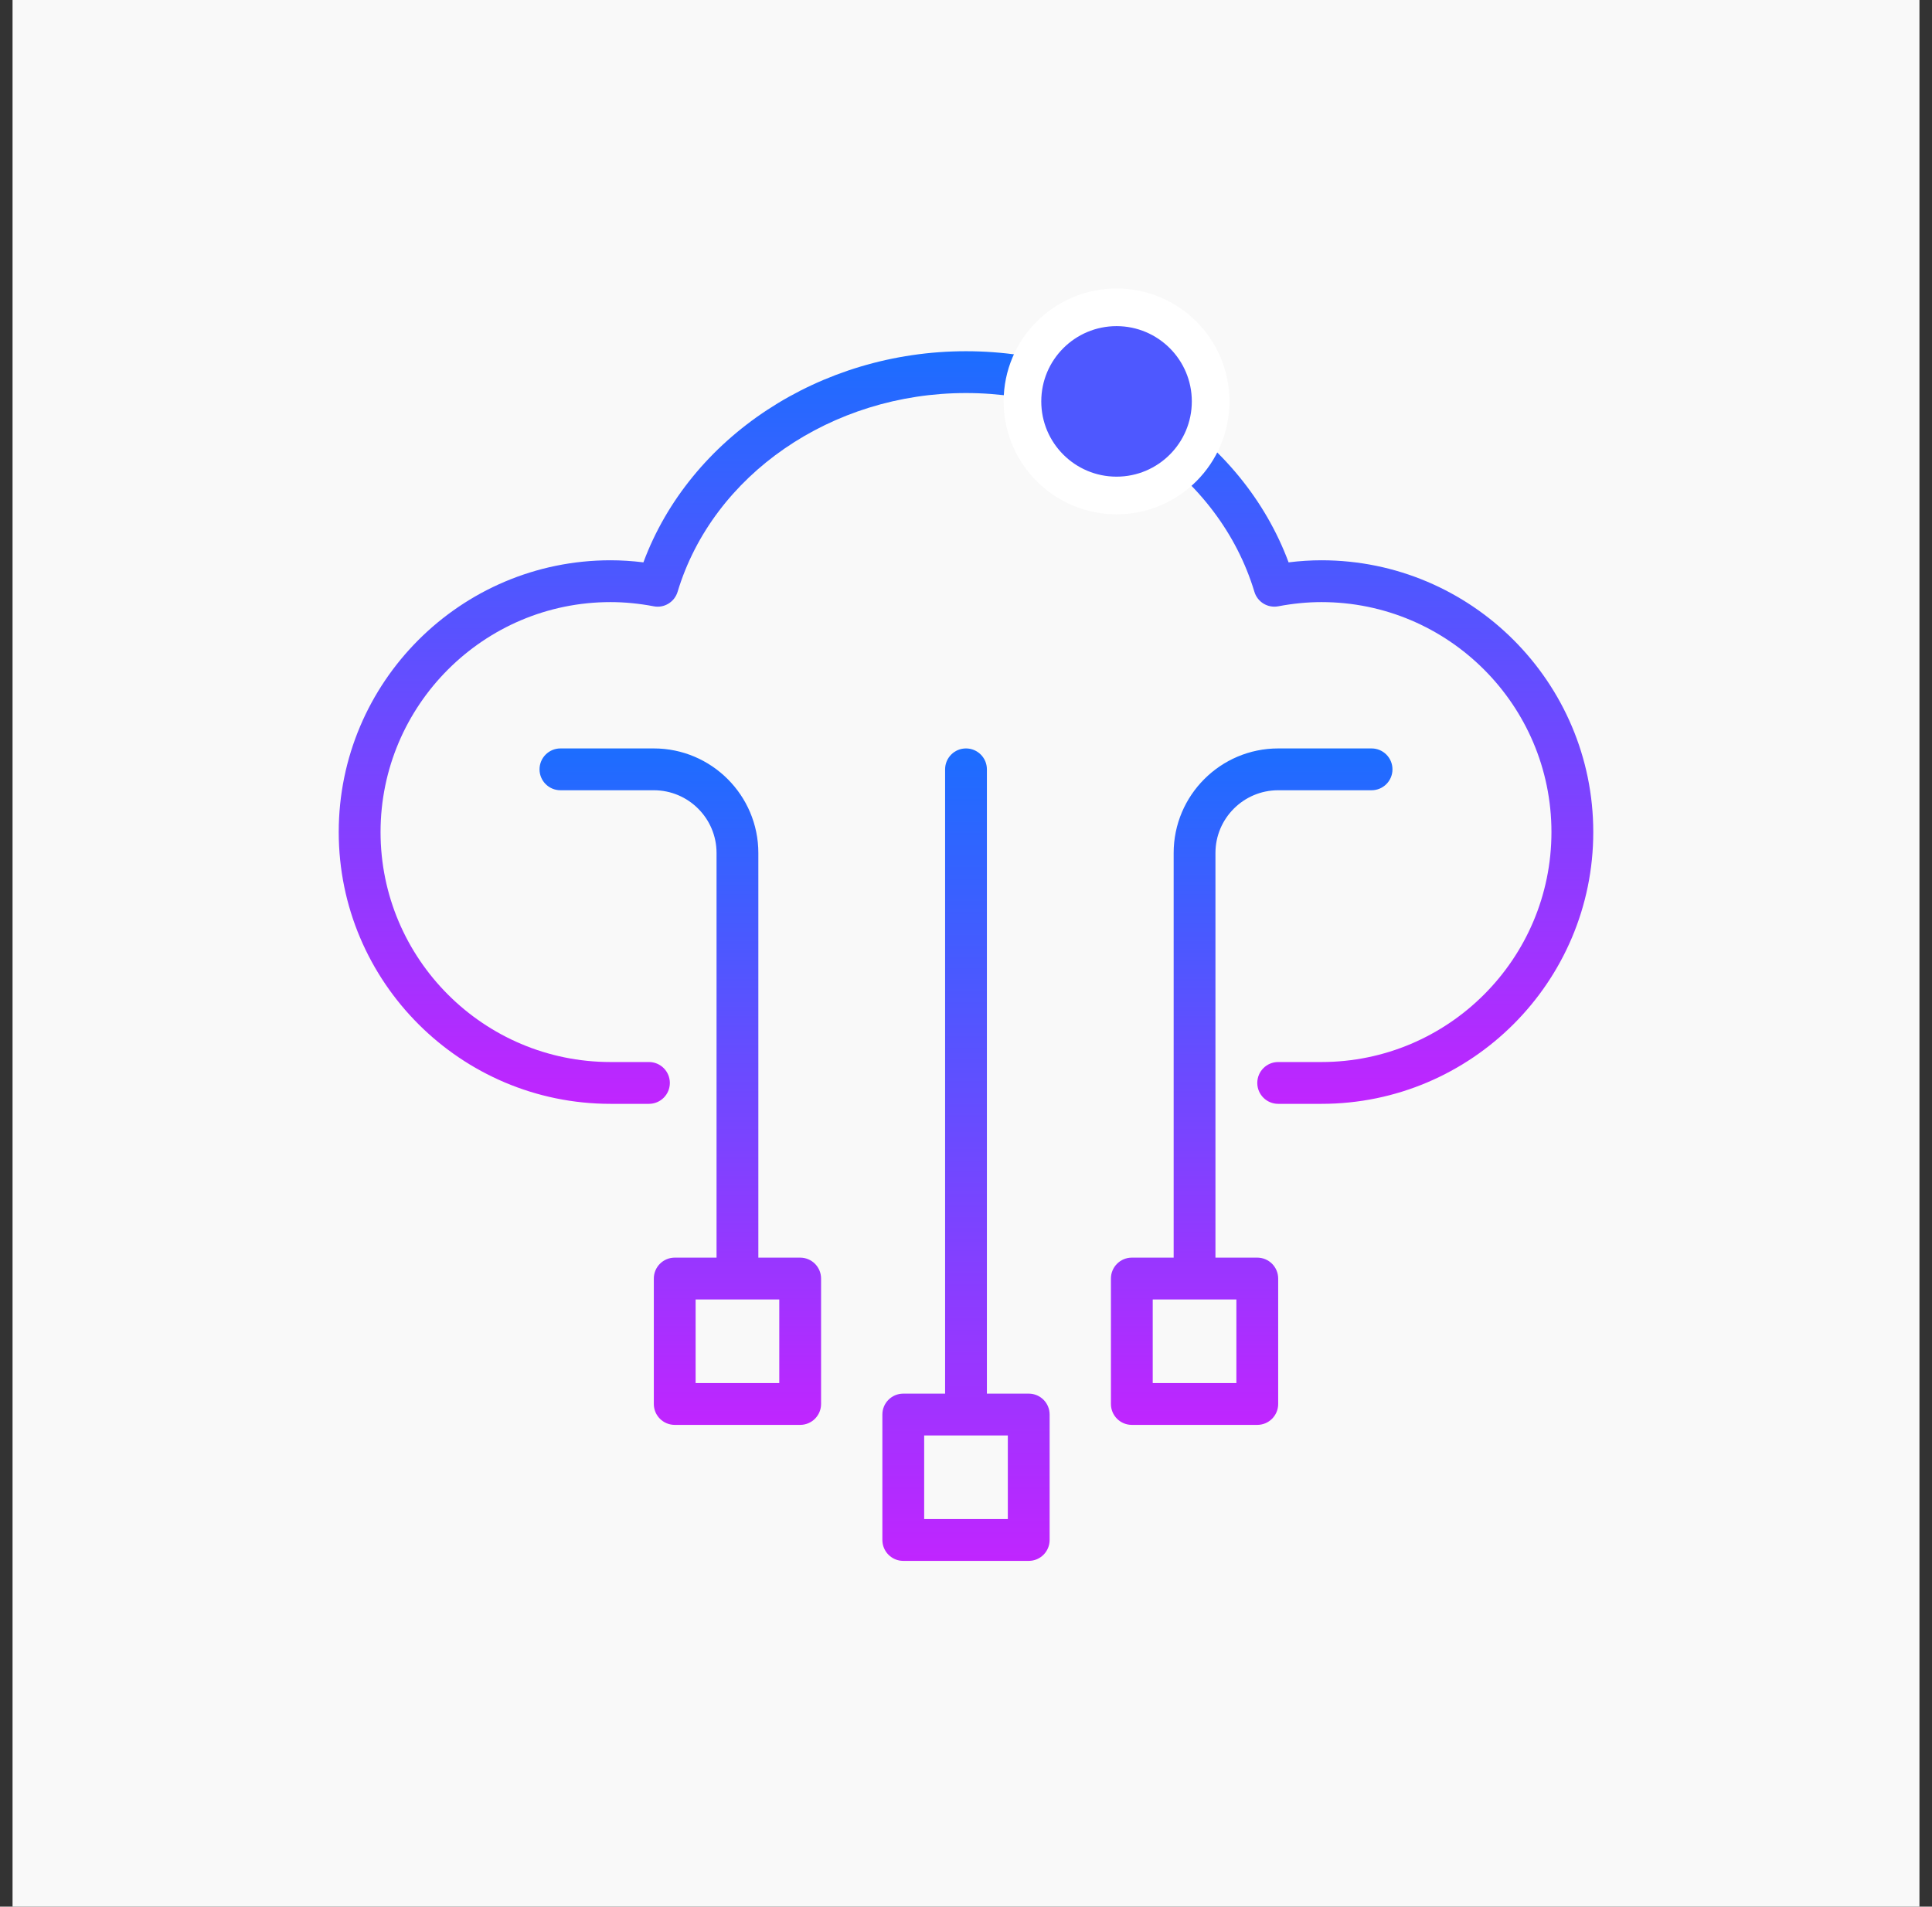 <svg width="77" height="76" viewBox="0 0 77 76" fill="none" xmlns="http://www.w3.org/2000/svg">
<rect x="0" y="0" width="77" height="76" fill="#333333" stroke="none"/>
<rect width="76" height="76" transform="translate(0.5)" fill="#F9F9F9"/>
<path d="M52.667 22.333C52.238 22.333 51.8 22.361 51.357 22.416C49.503 17.426 44.325 14 38.5 14C32.675 14 27.497 17.426 25.643 22.416C25.2 22.361 24.762 22.333 24.333 22.333C18.36 22.333 13.5 27.193 13.5 33.167C13.5 39.14 18.36 44 24.333 44H25.864C26.324 44 26.697 43.627 26.697 43.167C26.697 42.706 26.324 42.333 25.864 42.333H24.333C19.279 42.333 15.167 38.221 15.167 33.167C15.167 28.112 19.279 24 24.333 24C24.89 24 25.469 24.056 26.053 24.167C26.47 24.251 26.883 23.997 27.006 23.589C28.413 18.924 33.139 15.667 38.5 15.667C43.861 15.667 48.588 18.924 49.994 23.589C50.117 23.997 50.524 24.247 50.947 24.167C51.531 24.056 52.11 24 52.667 24C57.721 24 61.833 28.112 61.833 33.167C61.833 38.221 57.721 42.333 52.667 42.333H50.942C50.482 42.333 50.109 42.706 50.109 43.167C50.109 43.627 50.482 44 50.942 44H52.667C58.64 44 63.5 39.14 63.5 33.167C63.5 27.193 58.64 22.333 52.667 22.333Z" fill="url(#paint0_linear_802_865)"/>
<path d="M31.891 50.13H30.224V34C30.224 31.703 28.355 29.833 26.058 29.833H22.337C21.877 29.833 21.503 30.206 21.503 30.667C21.503 31.127 21.877 31.5 22.337 31.5H26.058C27.436 31.5 28.558 32.621 28.558 34V50.13H26.891C26.431 50.13 26.058 50.504 26.058 50.964V55.964C26.058 56.424 26.431 56.797 26.891 56.797H31.891C32.351 56.797 32.724 56.424 32.724 55.964V50.964C32.724 50.504 32.351 50.13 31.891 50.13ZM31.058 55.13H27.724V51.797H31.058V55.13Z" fill="url(#paint1_linear_802_865)"/>
<path d="M50.109 50.13H48.442V34C48.442 32.621 49.564 31.5 50.942 31.5H54.664C55.124 31.5 55.497 31.127 55.497 30.667C55.497 30.206 55.124 29.833 54.664 29.833H50.942C48.645 29.833 46.776 31.703 46.776 34V50.13H45.109C44.648 50.13 44.276 50.504 44.276 50.964V55.964C44.276 56.424 44.648 56.797 45.109 56.797H50.109C50.569 56.797 50.942 56.424 50.942 55.964V50.964C50.942 50.504 50.569 50.13 50.109 50.13ZM49.276 55.13H45.942V51.797H49.276V55.13Z" fill="url(#paint2_linear_802_865)"/>
<path d="M41 55.551H39.333V30.667C39.333 30.206 38.96 29.833 38.5 29.833C38.04 29.833 37.667 30.206 37.667 30.667V55.551H36C35.54 55.551 35.167 55.924 35.167 56.384V61.384C35.167 61.845 35.54 62.218 36 62.218H41C41.461 62.218 41.833 61.845 41.833 61.384V56.384C41.833 55.924 41.461 55.551 41 55.551ZM40.167 60.551H36.833V57.218H40.167V60.551Z" fill="url(#paint3_linear_802_865)"/>
<circle cx="44.5" cy="16" r="3.75" fill="#4E58FF" stroke="white" stroke-width="1.5"/>
<defs>
<linearGradient id="paint0_linear_802_865" x1="38.5" y1="14" x2="38.5" y2="44" gradientUnits="userSpaceOnUse">
<stop stop-color="#1C6DFF"/>
<stop offset="1" stop-color="#C025FF"/>
</linearGradient>
<linearGradient id="paint1_linear_802_865" x1="27.114" y1="29.833" x2="27.114" y2="56.797" gradientUnits="userSpaceOnUse">
<stop stop-color="#1C6DFF"/>
<stop offset="1" stop-color="#C025FF"/>
</linearGradient>
<linearGradient id="paint2_linear_802_865" x1="49.886" y1="29.833" x2="49.886" y2="56.797" gradientUnits="userSpaceOnUse">
<stop stop-color="#1C6DFF"/>
<stop offset="1" stop-color="#C025FF"/>
</linearGradient>
<linearGradient id="paint3_linear_802_865" x1="38.5" y1="29.833" x2="38.5" y2="62.218" gradientUnits="userSpaceOnUse">
<stop stop-color="#1C6DFF"/>
<stop offset="1" stop-color="#C025FF"/>
</linearGradient>
</defs>
</svg>

